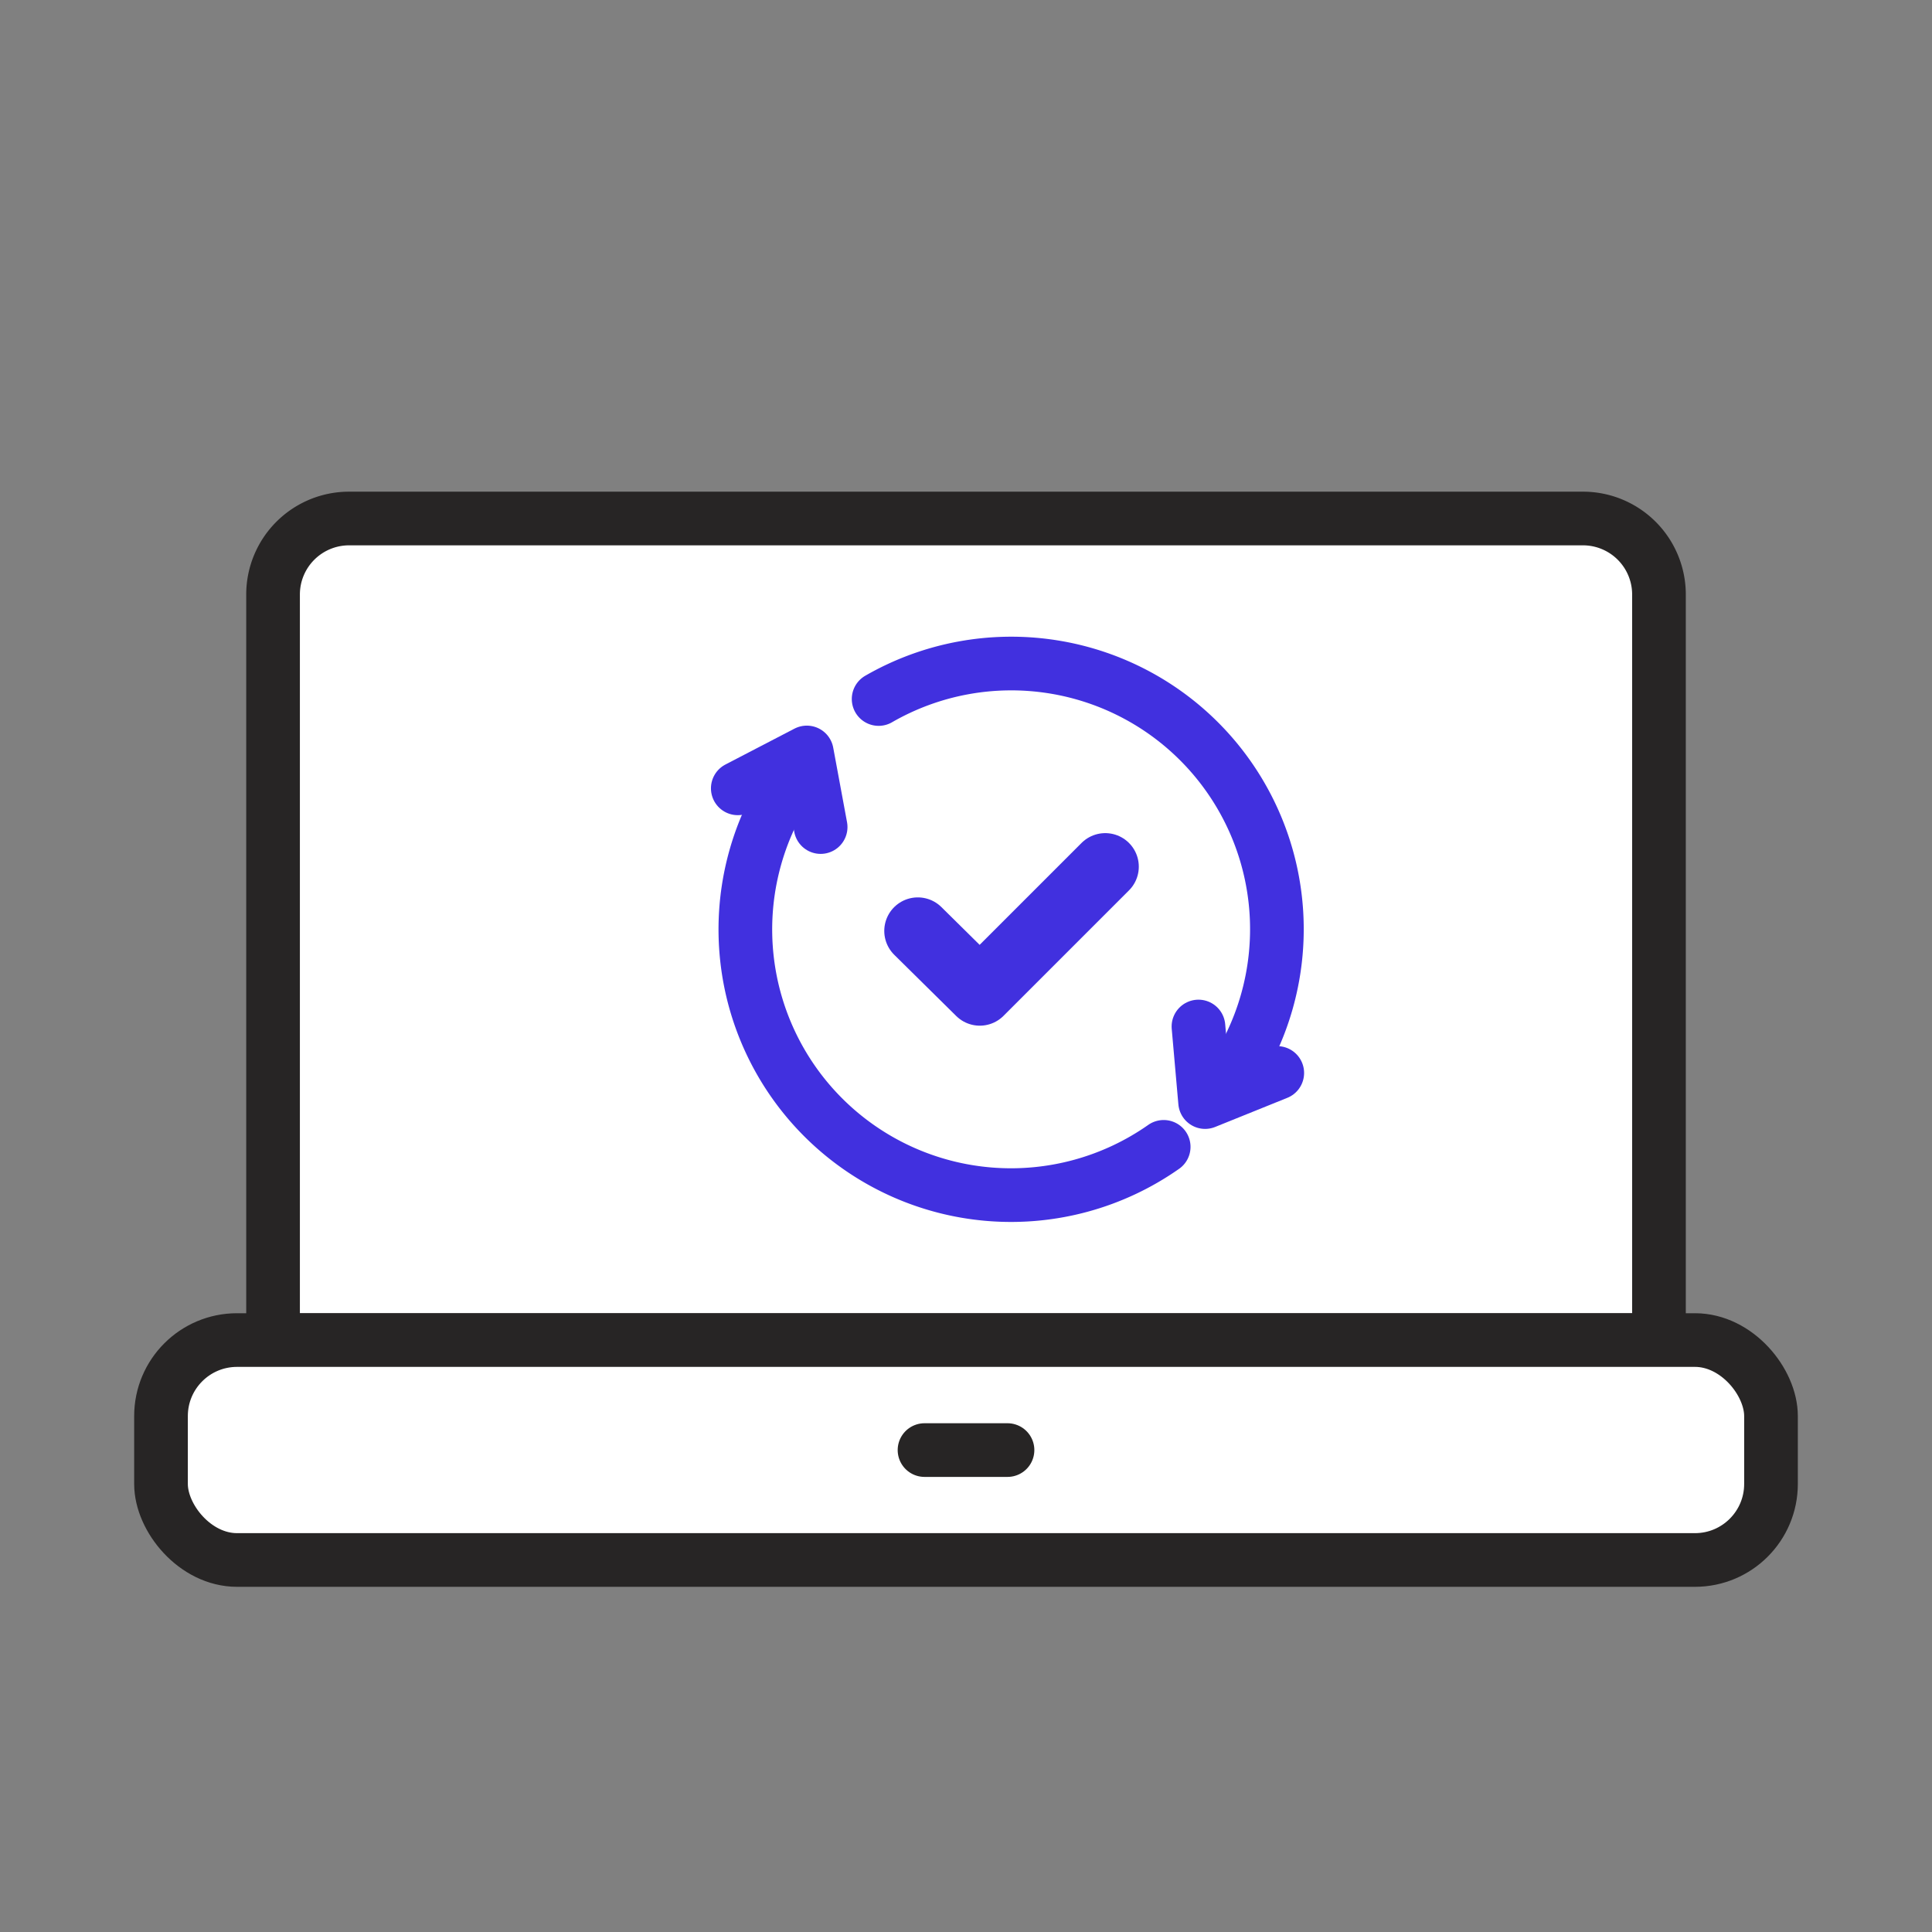 <svg xmlns="http://www.w3.org/2000/svg" width="72" height="72" viewBox="0 0 72 72">
    <rect x="0" y="0" width="72" height="72" fill="#808080" stroke="none"/>
    <defs>
        <clipPath id="omebt7pj3a">
            <path data-name="사각형 17308" transform="translate(114.412 66.735)" style="opacity:.44;fill:red" d="M0 0h64v64H0z"/>
        </clipPath>
    </defs>
    <g data-name="마스크 그룹 196" transform="translate(-110.412 -62.734)" style="clip-path:url(#omebt7pj3a)">
        <g data-name="그룹 116359">
            <g data-name="그룹 116031" transform="translate(-339.434 -385.418)">
                <path data-name="사각형 17545" d="M2.833 0h45.983a2.833 2.833 0 0 1 2.833 2.833v27.786h0H0h0V2.833A2.833 2.833 0 0 1 2.833 0z" transform="translate(460.022 467.475)" style="stroke-width:2px;stroke-miterlimit:10;stroke-linejoin:round;stroke-linecap:round;stroke:#272525;fill:#fff"/>
                <rect data-name="사각형 17546" width="60" height="8.196" rx="2.833" transform="translate(455.846 498.092)" style="stroke-width:2px;stroke-miterlimit:10;stroke-linejoin:round;stroke-linecap:round;stroke:#272525;fill:#fff"/>
                <path data-name="선 203" transform="translate(484.3 502.192)" style="fill:none;stroke-width:2px;stroke-miterlimit:10;stroke-linecap:round;stroke:#272525" d="M0 0h3.093"/>
                <ellipse data-name="타원 472" cx="9.651" cy="9.65" rx="9.651" ry="9.65" transform="translate(477.742 473.137)" style="fill:#fff"/>
                <path data-name="패스 67993" d="m785 1823.4 2.31 2.281 4.676-4.676" transform="translate(-300.95 -1340.555)" style="stroke-width:2.5px;stroke:#4130df;fill:none;stroke-miterlimit:10;stroke-linejoin:round;stroke-linecap:round"/>
                <g data-name="그룹 116044">
                    <path data-name="패스 67932" d="M128.344 481.967a9.9 9.9 0 0 1-13.957-13.548" transform="translate(364.869 8.925)" style="stroke:#4130df;fill:none;stroke-width:2px;stroke-linejoin:round;stroke-linecap:round"/>
                    <path data-name="패스 67933" d="M122.526 460.956a9.9 9.9 0 0 1 13 14.33" transform="translate(360.064 13.246)" style="stroke:#4130df;fill:none;stroke-width:2px;stroke-linejoin:round;stroke-linecap:round"/>
                    <path data-name="패스 67934" d="m115.278 468.936-.515-2.78-2.573 1.337" transform="translate(365.151 10.038)" style="stroke:#4130df;fill:none;stroke-width:2px;stroke-linejoin:round;stroke-linecap:round"/>
                    <path data-name="패스 67935" d="m145.99 486.263.248 2.816 2.689-1.085" transform="translate(348.519 .144)" style="stroke:#4130df;fill:none;stroke-width:2px;stroke-linejoin:round;stroke-linecap:round"/>
                </g>
            </g>
        </g>
    </g>
</svg>
